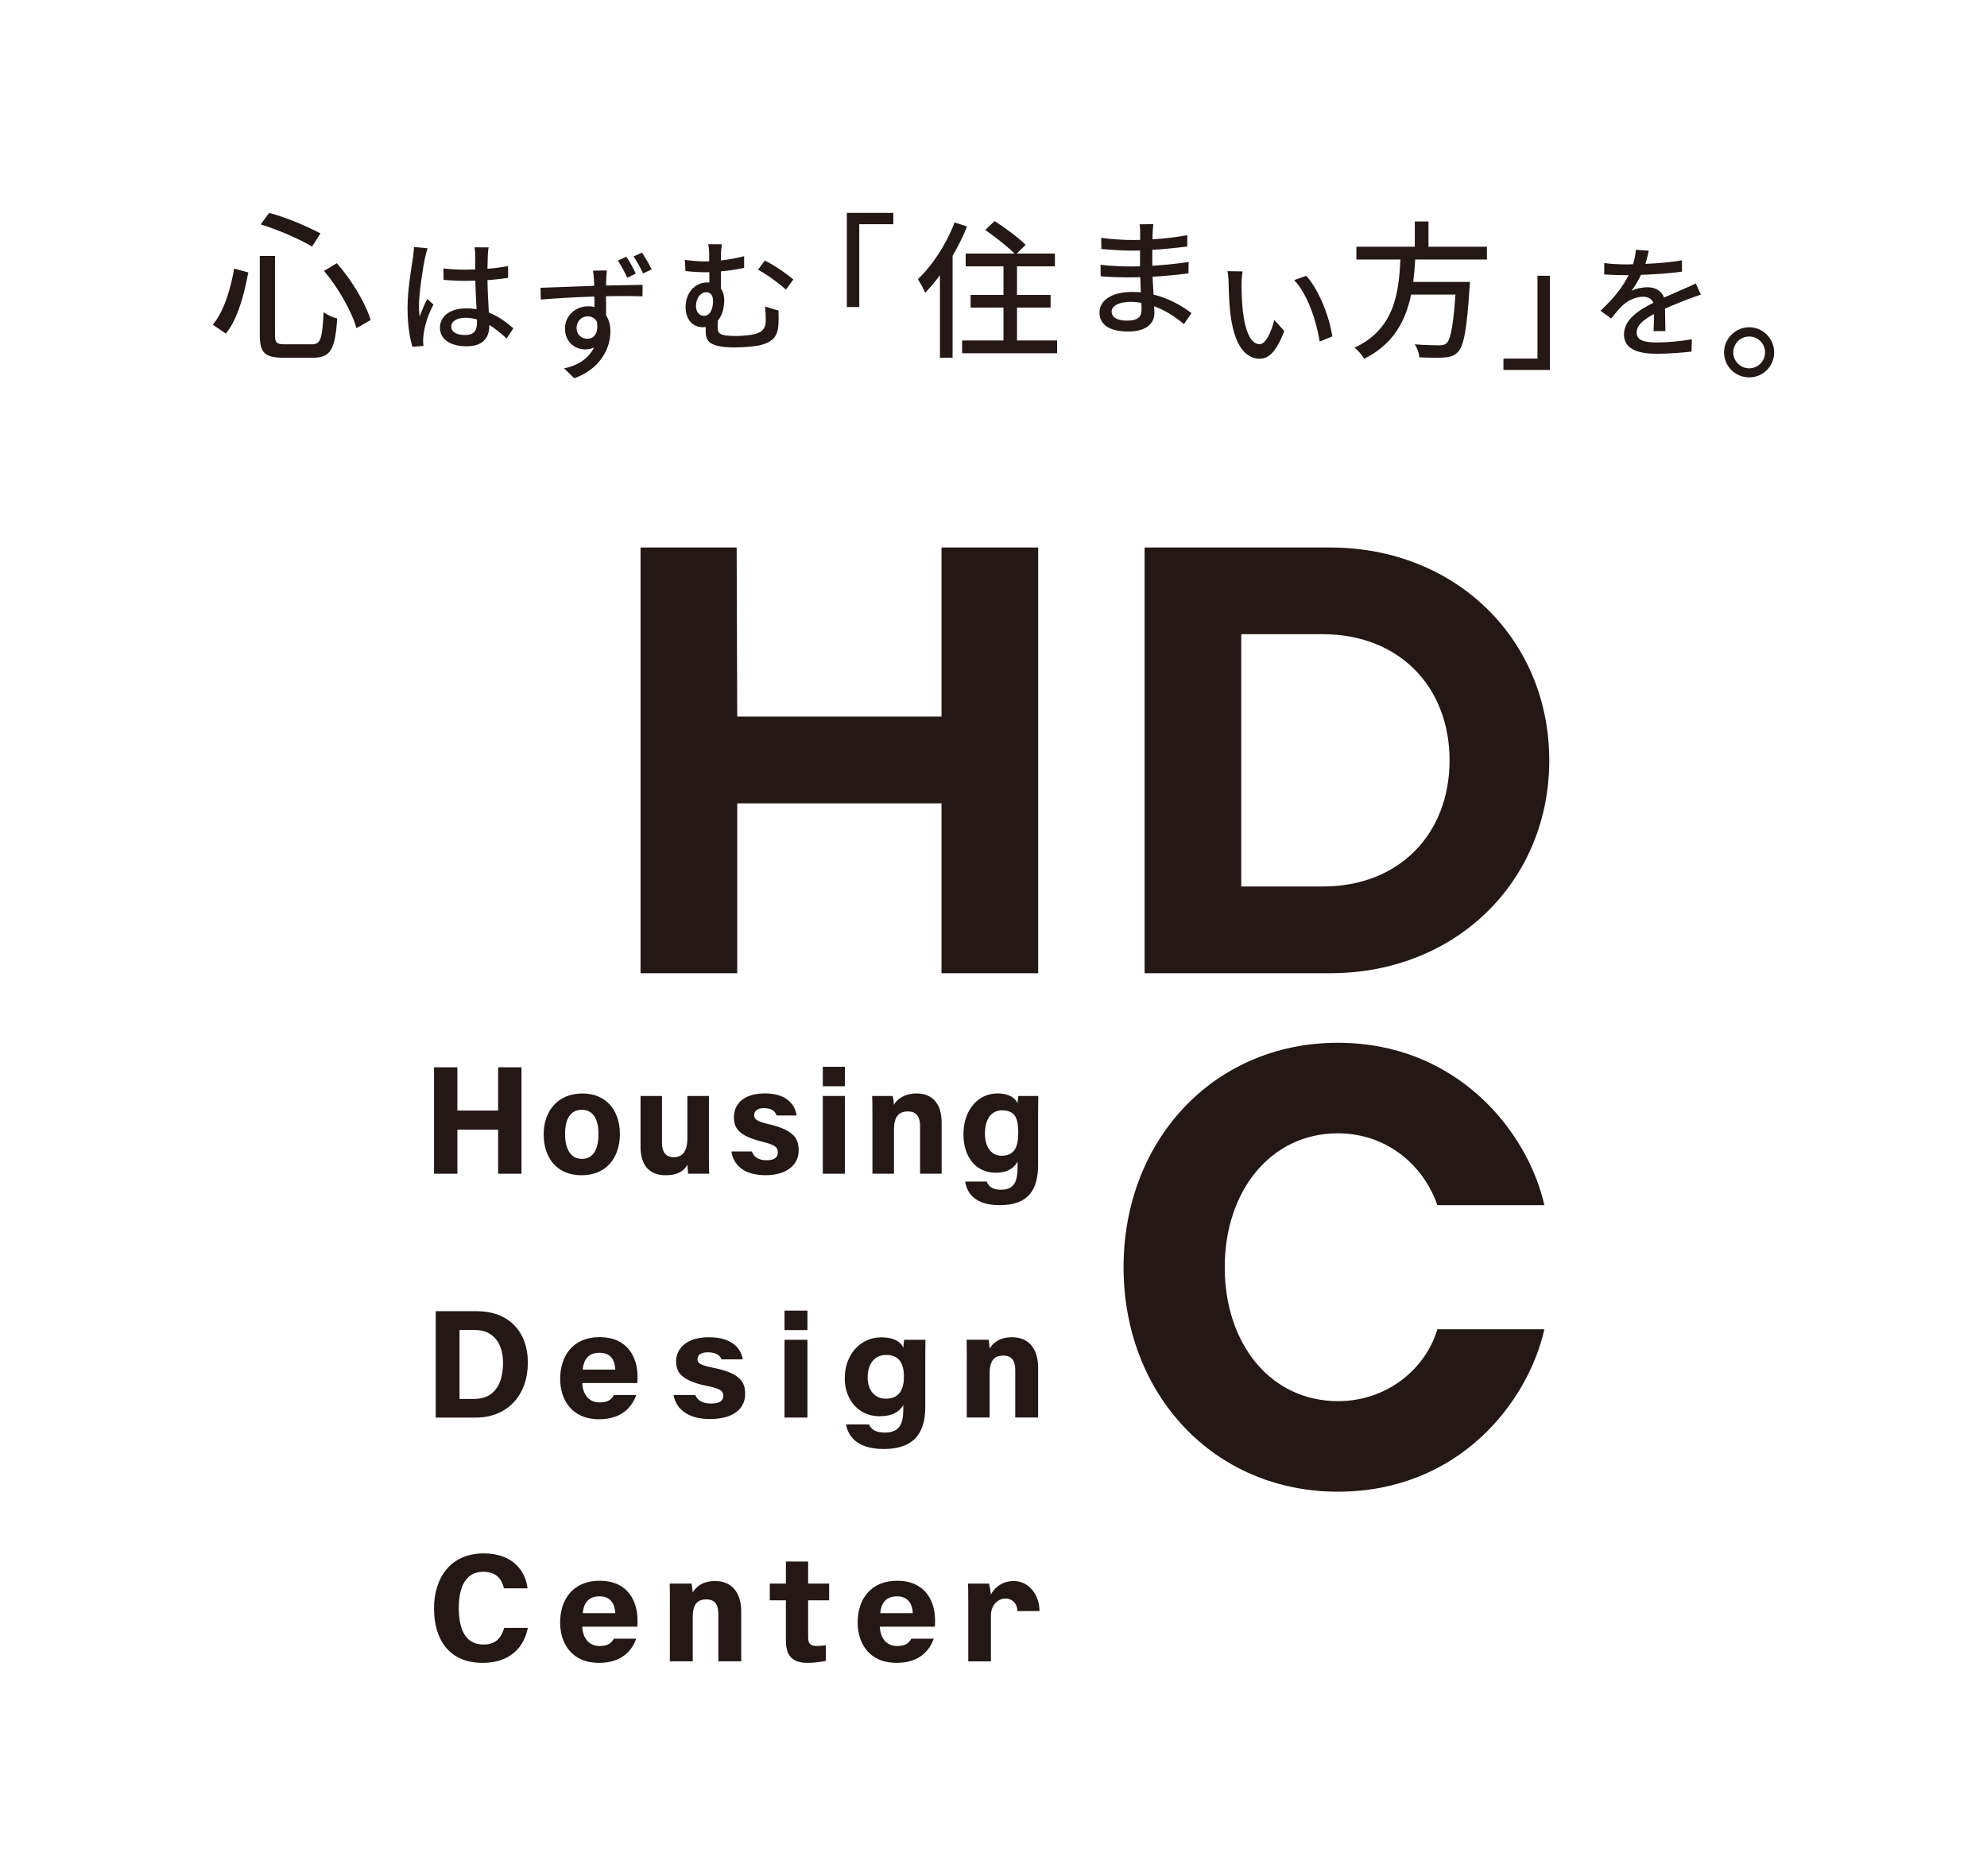 <?xml version="1.0" encoding="UTF-8"?><svg id="_レイヤー_2" xmlns="http://www.w3.org/2000/svg" viewBox="0 0 740.98 699.39"><defs><style>.cls-1{fill:none;}.cls-2{fill:#231815;}</style></defs><g id="_レイヤー_1-2"><rect class="cls-1" width="740.98" height="699.39"/><path class="cls-2" d="m285.21,97.18l-2.57,3.38c2.82,1.44,7.61,4.84,10.41,7.42l2.8-3.74c-2.46-2.17-7.59-5.67-10.64-7.07Z"/><path class="cls-2" d="m285.28,114.3c.23,1.91.28,3.54.28,5.31,0,2.72-1.25,4.13-3.66,4.85-1.67.5-5.01.82-7.51.82-6.17,0-6.77-1-6.77-3.27,0-.73,0-1.59.05-2.45,1.76-2,2.41-4.99,2.41-7.67,0-1.68-.42-3.18-1.25-4.26v-6.44c2.78-.27,5.84-.68,8.67-1.32v-4.35c-2.88.77-5.84,1.27-8.67,1.59v-1.13c0-2.09.19-3.77.37-4.9h-5.1c.28,1.13.37,2.68.37,4.9v1.45c-.56.05-1.11.05-1.67.05-2.27,0-4.73-.23-7.42-.59l.23,4.17c2.88.32,5.47.45,7.47.45.46,0,.93,0,1.44-.05v3.9c-.23-.05-.51-.05-.79-.05-4.78,0-8.07,4.13-8.07,9.12,0,5.49,3.43,7.58,6.35,7.58.42,0,.79-.05,1.16-.09v1.68c0,3.27.93,5.94,10.9,5.94,3.11,0,7.79-.36,9.83-.95,4.68-1.32,6.17-3.54,6.4-7.71.09-1.91.05-3.04,0-5.08l-5.01-1.5Zm-22.82,3.45c-1.53,0-2.92-1.32-2.92-3.63,0-3.04,1.76-5.17,3.9-5.17,1.48,0,2.46,1.18,2.46,3.18,0,2.86-.93,5.63-3.43,5.63Z"/><polygon class="cls-2" points="320.43 83.6 333.13 83.6 333.13 79.37 315.81 79.37 315.81 114.49 320.43 114.49 320.43 83.6"/><path class="cls-2" d="m342.29,104.09c.79,1.23,2.2,3.81,2.74,5.05,1.81-1.87,3.6-4,5.34-6.33l.15-.21v30.78h4.71v-37.99c2.15-3.71,3.97-7.39,5.41-10.94l-4.66-1.5c-3.09,8.08-8.2,15.97-13.69,21.14Z"/><path class="cls-2" d="m378.73,94.93l3.75-3.62c-2.57-2.64-7.75-6.44-11.58-8.88l-3.5,3.3c3.5,2.38,9.07,6.81,11.33,9.2Z"/><polygon class="cls-2" points="360.12 94.54 360.12 99.31 374.21 99.31 374.21 109.97 361.95 109.97 361.95 114.68 374.21 114.68 374.21 126.95 358.79 126.95 358.79 131.71 394.22 131.71 394.22 126.95 379.25 126.95 379.25 114.68 391.78 114.68 391.78 109.97 379.25 109.97 379.25 99.31 393.39 99.31 393.39 94.54 360.12 94.54"/><path class="cls-2" d="m430.16,109.8v-.04c-.05-1.02-.11-2.1-.17-3.14-.06-1.11-.13-2.27-.18-3.38v-.06s.06,0,.06,0c4.54-.26,8.66-.65,13.33-1.26l.05-4.24c-4.79.71-9.07,1.15-13.47,1.4h-.06s0-5.93,0-5.93h.06c4.05-.23,8.53-.67,12.98-1.26v-4.19c-4.22.75-8.57,1.26-12.93,1.53h-.07s0-.06,0-.06c.02-.45.03-.88.04-1.25.01-.49.03-.92.05-1.24.05-1.38.16-2.44.24-3.13l-5.14.09c.22.91.23,2.56.23,2.89v2.92l-2.18.04c-3.29.06-9.14-.33-12.34-.81l.05,4.15c3.04.3,8.99.68,12.34.62l2.08-.04v5.89l-2.58.05c-3.15.05-8.89-.19-12.14-.62l.05,4.29c3.42.31,8.88.45,11.99.39l2.77-.05v.06c.03.83.06,1.68.1,2.59.04.96.08,1.94.1,2.9v.07s-.06,0-.06,0c-1.16-.07-2.37-.15-3.65-.12-3.56.06-6.53.83-8.61,2.23-2.02,1.36-3.09,3.26-3.09,5.47,0,4.68,4.03,7.19,11.35,7.06,4.41-.08,9.13-1.93,9.13-6.9,0-.53-.03-1.17-.07-1.9l-.03-.63.09.03c3.77,1.39,7.48,3.62,11.03,6.63l2.8-4.12c-4.5-3.38-9.25-5.69-14.11-6.89h-.04Zm-9.43,9.75c-5.38.09-6.18-2.08-6.18-3.38,0-2.41,3.28-3.54,6.53-3.6,1.56-.03,3.08.09,4.51.34h.05s0,.05,0,.05c.05,1.03.05,1.96.05,2.63,0,2.63-1.57,3.89-4.95,3.95Z"/><path class="cls-2" d="m482.61,104.44c5.21,5.45,8.38,15.71,9.53,22.92l4.69-1.93c-.97-6.94-4.86-17.26-9.72-22.6l-4.5,1.61Z"/><path class="cls-2" d="m463.5,116.28c-.44-3.97-.51-8.13-.51-10.25-.02-1.17.16-3.44.38-4.84l-5.65-.09c.31,1.3.42,3.24.44,4.2.09,5.1.34,9.31.74,12.19,1.78,14.16,7.53,16.27,10.8,16.27,2.5,0,5.8-1.18,9.22-10.37l-3.72-4.08c-1.11,4.39-3.12,9.02-5.49,9.02-3.07,0-5.27-4.28-6.19-12.05Z"/><path class="cls-2" d="m527.76,96.84v-.08h26.74v-4.76h-21.8v-9.43h-5.1v9.43h-21.79v4.76h16.42v.09c-.29,5.83-.8,12.54-3.18,18.43-2.63,6.52-7.19,11.22-13.93,14.35,1.39,1.04,2.86,2.87,3.58,4.14,9.54-4.73,15.11-12.31,17.51-23.86v-.07h16.55c-.96,14.31-2.31,17.27-3.36,18.17-.74.63-1.5.74-2.72.74-.79,0-4.9-.02-9.09-.37.91,1.39,1.61,3.39,1.68,4.86,4.11.18,7.49.2,9.28.05,2.24-.16,3.73-.54,5.16-2.08,2.19-2.3,3.31-8.53,4.3-23.79.09-.66.15-1.95.16-2.29h-21.15v-.1c.31-2.4.54-5.08.73-8.2Z"/><polygon class="cls-2" points="560.65 137.94 577.97 137.94 577.97 102.82 573.35 102.82 573.35 133.7 560.65 133.7 560.65 137.94"/><path class="cls-2" d="m634.28,109.86l-1.9-4.17c-1.48.73-2.83,1.32-4.41,2-2.18,1-4.54,1.95-7.42,3.27-.88-2.54-3.29-3.86-6.21-3.86-1.81,0-4.41.5-5.94,1.36,1.3-1.72,2.55-3.86,3.57-5.99,5.01-.14,10.71-.54,15.26-1.18v-4.22c-4.22.73-9.09,1.13-13.63,1.32.6-1.95.97-3.63,1.25-4.9l-4.82-.36c-.09,1.63-.46,3.54-1.07,5.4-.93.05-1.86.05-2.74.05-2.23,0-5.52-.14-7.98-.5v4.26c2.6.18,5.8.27,7.74.27h1.34c-1.9,3.86-5.05,8.26-10.48,13.25l3.99,2.9c1.53-1.91,2.88-3.58,4.22-4.85,1.95-1.81,4.87-3.27,7.7-3.27,1.72,0,3.2.68,3.8,2.27-5.38,2.68-10.94,6.22-10.94,11.79s5.38,7.21,12.29,7.21c4.17,0,9.55-.41,12.89-.82l.14-4.58c-4.08.73-9.14,1.18-12.89,1.18-4.68,0-7.7-.64-7.7-3.72,0-2.68,2.5-4.76,6.49-6.9-.05,2.22-.09,4.81-.19,6.4h4.41c-.05-2.18-.09-5.81-.14-8.39,3.25-1.45,6.26-2.63,8.63-3.54,1.39-.54,3.39-1.27,4.73-1.68Z"/><path class="cls-2" d="m652.29,122.03c-2.48,0-4.83.98-6.61,2.76s-2.76,4.13-2.76,6.61c0,5.14,4.21,9.31,9.38,9.31s9.31-4.18,9.31-9.31-4.18-9.38-9.31-9.38Zm0,15.3c-3.27,0-5.93-2.66-5.93-5.93s2.66-5.93,5.93-5.93,5.93,2.66,5.93,5.93-2.66,5.93-5.93,5.93Z"/><path class="cls-2" d="m239.64,106.21l-.05,4.27c-2.72-.09-7.03-.15-13.61-.03.05,2.45.05,5.08.05,7.12,1.04,1.61,1.59,3.69,1.59,6.01,0,6.25-3.69,13.98-13.47,17.45l-3.81-3.7c5.35-.98,9.45-4.05,11.16-7.74-.91.42-2,.67-3.18.69-3.72.06-7.62-2.59-7.62-7.81,0-4.76,3.86-8.19,8.48-8.27.91-.02,1.72.06,2.5.27,0-1.22,0-2.59-.05-3.9-6.9.21-14.29.66-19.96,1.12l-.09-4.4c5.13-.13,13.52-.51,20.01-.71,0-1-.05-1.77-.09-2.31-.09-1.5-.27-2.9-.36-3.35l5.17-.09c-.09.64-.23,2.68-.23,3.32-.05.59-.05,1.36-.05,2.31,4.13-.03,9.58-.23,13.61-.24Zm-20.55,20.09c2.4-.04,4.13-1.93,3.54-6.23-.73-1.48-2-2.14-3.54-2.12-2.09.04-4.08,1.66-4.08,4.38,0,2.49,1.91,4,4.08,3.97Z"/><path class="cls-2" d="m233.91,103.56l3.2-1.55c-1-2.08-2.16-4.23-3.55-6.3l-3.18,1.44c1.48,2.16,2.46,4.16,3.54,6.41Z"/><path class="cls-2" d="m236.24,95.61c1.48,2.12,2.48,4.05,3.55,6.35l3.24-1.53c-1.04-2.12-2.26-4.13-3.6-6.25l-3.18,1.44Z"/><path class="cls-2" d="m120.82,101.01c5.25,6.13,10.32,15.07,12.11,21.34l5.3-3.04c-1.95-6.33-7.14-15.02-12.64-21.18l-4.77,2.88Z"/><path class="cls-2" d="m116.23,128.38h-9.87c-3.2,0-3.81-.55-3.81-3.44v-29.51h-5.67v29.51c0,6.62,1.91,8.44,8.86,8.44h10.9c6.55,0,8.34-2.88,9.1-14.64-1.51-.32-3.72-1.34-5.06-2.33-.5,10.18-1.18,11.98-4.47,11.98Z"/><path class="cls-2" d="m84.23,124.37c3.64-4.48,6.37-11.94,8.36-22.79l-5.28-1.43c-1.13,6.56-3.42,15.46-7.95,20.92l4.86,3.3Z"/><path class="cls-2" d="m119.51,87.04c-5.03-2.68-12.62-5.92-19.14-7.67l-3.15,4.31c6.55,2.01,14.2,5.32,19.16,8.25l3.13-4.89Z"/><path class="cls-2" d="m181.78,104.44c2.69-.17,5.29-.48,7.7-.84v-4.4c-2.37.45-4.96.8-7.7,1.02.05-2.09.09-4.04.14-5.17.05-.91.14-1.9.28-2.81l-5.24-.02c.14.86.28,2.13.28,2.9v5.35c-1.3.04-2.55.08-3.85.08-2.78,0-5.38-.15-8.02-.44l.05,4.26c2.69.19,5.24.34,7.93.35,1.3,0,2.6-.04,3.9-.08.09,3.54.28,7.44.46,10.62-1.21-.19-2.46-.28-3.76-.29-6.21-.02-9.88,3.05-9.88,7.22s3.66,6.91,9.92,6.93c6.45.02,8.49-3.55,8.49-7.73v-.23c2.13,1.32,4.27,3.05,6.45,5.06l2.5-3.8c-2.32-2.05-5.29-4.37-9.14-5.88-.14-3.49-.46-7.58-.51-12.11Zm-3.9,15.91c0,2.86-1.07,4.58-4.5,4.57-2.97-.01-5.1-1.06-5.1-3.19,0-1.95,2.18-3.26,5.29-3.25,1.48,0,2.92.24,4.31.65v1.22Z"/><path class="cls-2" d="m161.63,113.56l-2.3-2.1c-.96,1.83-2.17,4.63-2.84,6.59-.18-1.37-.25-2.67-.25-4.03,0-4.85,1.48-14.28,2.27-17.96.19-.82.65-2.67.93-3.49l-5.05-.47c-.05,1.18-.23,2.63-.37,3.76-.56,3.63-2.04,12.29-2.04,19,0,6.17.83,11.21,1.81,14.43l4.13-.3c-.05-.54-.09-1.23-.14-1.68,0-4.9,1.97-10.29,3.87-13.75Z"/><polygon class="cls-2" points="351.1 267.19 274.92 267.19 274.71 204.14 238.87 204.14 238.87 362.88 274.92 362.88 274.92 299.53 351.1 299.53 351.1 362.88 387.15 362.88 387.15 204.14 351.1 204.14 351.1 267.19"/><path class="cls-2" d="m495.98,204.14h-69.14v158.74s69.14,0,69.14,0c47.06,0,81.76-34.4,81.76-79.37s-34.7-79.37-81.76-79.37Zm-2.72,126.4h-30.38v-94.07h30.38c28.48,0,47.3,19.58,47.3,47.03s-18.82,47.09-47.3,47.03Z"/><path class="cls-2" d="m498.99,522.43c-25.23,0-42.27-21.41-42.27-49.93s17.21-49.93,42.16-49.93c17.93,0,31.86,11.52,37.13,26.8h39.91c-6.13-27.2-32.27-60.56-77.04-60.56-46.21,0-79.89,36.29-79.89,83.69s33.68,83.69,79.89,83.69c45.08,0,70.87-33.22,77.04-60.56h-39.91c-4.33,14.71-18.71,26.8-37.02,26.8Z"/><path class="cls-2" d="m264.36,428.98c0,3.86.04,6.77.1,8.66h-7.83c-.15-.86-.21-2.15-.26-3.33-1.85,3.01-4.62,3.89-8.2,3.89-6.07,0-9.3-3.86-9.3-10.5v-19.06h8v17.62c0,3.04,1.26,5.21,4.35,5.21s5.11-1.86,5.11-7.02v-15.81h8.04v20.35Z"/><path class="cls-2" d="m306.84,397.76h8.24v7.26h-8.24v-7.26Zm0,10.88h8.24v29h-8.24v-29Z"/><path class="cls-2" d="m325.34,416.92c0-4.98-.04-7.07-.1-8.28h7.64c.23.74.44,2.05.46,3.31,1.12-2.09,4.01-4.25,8.41-4.25,6.17,0,9.4,4.05,9.4,10.86v19.08h-8.04v-17.7c0-3.17-1.02-5.53-4.55-5.53-3.22,0-5.18,1.73-5.18,6.75v16.47h-8.04v-20.73Z"/><path class="cls-2" d="m292.56,488.67h8.55v7.26h-8.55v-7.26Zm0,10.88h8.55v29h-8.55v-29Z"/><path class="cls-2" d="m301.37,590.45v-8.22h-8.3v8.22h-6.01v6.25h6.01v14.92c0,5.32,1.96,8.4,8.17,8.4,1.97,0,4.55-.29,6.73-.75v-5.83c-1.03.16-2.48.28-3.31.28-2.56,0-3.29-.96-3.29-3.27v-13.75h7.83v-6.25h-7.83Z"/><path class="cls-2" d="m228.9,520.18c-.88,1.59-2.1,2.72-5.32,2.72-4.25,0-6.33-3.38-6.42-7.21h20.51c.08-.85.08-1.46.08-2.35,0-7.31-3.76-14.78-14.17-14.78-9.72,0-14.69,6.77-14.69,15.6,0,7.58,4.2,15.02,14.52,15.02,8.8,0,12.44-4.99,13.84-9.01h-8.34Zm-5.35-15.79c4.49,0,5.78,3.12,5.88,6.27h-12.13c.33-3.51,1.93-6.27,6.25-6.27Z"/><path class="cls-2" d="m334.52,589.4c-9.72,0-14.69,6.77-14.69,15.6,0,7.58,4.2,15.02,14.52,15.02,8.8,0,12.44-4.99,13.84-9.01h-8.34c-.88,1.59-2.1,2.72-5.32,2.72-4.25,0-6.33-3.38-6.42-7.21h20.51c.08-.85.08-1.46.08-2.35,0-7.31-3.76-14.78-14.17-14.78Zm-6.26,12.08c.33-3.51,1.93-6.27,6.25-6.27s5.78,3.12,5.88,6.27h-12.13Z"/><path class="cls-2" d="m223.57,589.4c-9.72,0-14.69,6.77-14.69,15.6,0,7.58,4.2,15.02,14.52,15.02,8.8,0,12.44-4.99,13.84-9.01h-8.34c-.88,1.59-2.1,2.72-5.32,2.72-4.25,0-6.33-3.38-6.42-7.21h20.51c.08-.85.08-1.46.08-2.35,0-7.31-3.76-14.78-14.17-14.78Zm-6.26,12.08c.33-3.51,1.93-6.27,6.25-6.27s5.78,3.12,5.88,6.27h-12.13Z"/><path class="cls-2" d="m266.09,510.02c-5.03-1.01-5.98-1.77-5.98-3.21,0-1.27.82-2.59,3.91-2.59,3.45,0,4.58,1.44,5.03,2.63h7.93c-.56-3.88-3.84-8.25-12.63-8.25s-12.22,4.64-12.22,8.92c0,3.91,1.57,7.19,11.47,9.23,4.86.97,6.13,1.79,6.13,3.66,0,1.73-1.15,2.92-4.58,2.92-3.13,0-5.05-1.17-5.86-3.16h-8.11c.96,5.26,5.41,8.93,13.59,8.93,9.3,0,13.11-4.32,13.11-9.32,0-4.2-1.48-7.69-11.79-9.77Z"/><polygon class="cls-2" points="161.86 397.95 170.56 397.95 170.56 414.08 185.76 414.08 185.76 397.95 194.47 397.95 194.47 437.64 185.76 437.64 185.76 421.22 170.56 421.22 170.56 437.64 161.86 437.64 161.86 397.95"/><path class="cls-2" d="m162.49,488.88h15.24c11.87,0,19.11,7.49,19.11,19.22s-7.25,20.46-19.46,20.46h-14.89v-39.69Zm8.88,32.73h5.49c7.3,0,10.73-5.37,10.73-13.45,0-6.7-3.12-12.28-10.68-12.28h-5.55v25.73Z"/><path class="cls-2" d="m196.84,606.98c-1.41,7.24-6.68,13.04-16.83,13.04-12.68,0-18.16-8.92-18.16-20.27s6.06-20.55,18.56-20.55c10.78,0,15.57,6.54,16.32,13.03h-8.79c-.79-3.05-2.42-6.17-7.8-6.17-6.83,0-9.05,6.31-9.05,13.46s1.96,13.66,9.24,13.66c5.48,0,6.97-3.76,7.68-6.2h8.84Z"/><path class="cls-2" d="m231.16,422.8c0,8.72-4.9,15.41-14.32,15.41s-14.1-6.78-14.1-15.25,5.03-15.24,14.48-15.24c8.8,0,13.94,6.29,13.94,15.09Zm-20.44.03c0,5.85,2.28,9.28,6.32,9.28s6.14-3.41,6.14-9.23-2.11-9.08-6.28-9.08c-3.9,0-6.18,3.06-6.18,9.03Z"/><path class="cls-2" d="m286.93,419.23c-4.7-1.12-5.68-1.87-5.68-3.41,0-1.45.97-2.65,3.66-2.65,3.22,0,4.28,1.52,4.68,2.74h7.46c-.51-3.99-3.65-8.22-11.79-8.22-8.67,0-11.57,4.62-11.57,8.78s1.62,6.98,10.68,9.26c4.36,1.1,5.7,1.89,5.7,3.86s-1.21,3.02-4.27,3.02c-2.84,0-4.69-1.18-5.42-3.28h-7.65c.83,5.12,4.69,8.86,12.79,8.86s12.32-4.11,12.32-9.19c0-4.36-1.61-7.57-10.92-9.78Z"/><path class="cls-2" d="m379.77,408.64c-.12.59-.27,1.94-.31,2.75-.51-1.44-2.56-3.69-7.53-3.69-7.15,0-12.65,6.09-12.65,15.29,0,8.14,4.46,14.27,11.99,14.27,4.19,0,6.7-1.5,8.21-4.12v1.54c0,5.71-1.04,8.92-6.31,8.92-2.93,0-4.54-1.17-5.21-3.05h-8.01c.46,3.56,2.96,8.82,12.85,8.82,10.79,0,14.32-5.83,14.32-15.14v-17.4c0-3.06.03-6.15.08-8.19h-7.44Zm-6.29,22.29c-3.69,0-6.18-3.1-6.18-8.24,0-5.91,2.74-8.69,6.35-8.69,5.17,0,6.07,3.34,6.07,8.46s-1.38,8.47-6.24,8.47Z"/><path class="cls-2" d="m249.81,597.56c0-2.48,0-5.23-.06-7.11h8.12c.17.8.41,2.36.46,3.31.97-1.74,3.34-4.26,8.39-4.26,5.93,0,9.69,4.06,9.69,11.35v18.59h-8.53v-17.66c0-3.13-1.01-5.43-4.46-5.43-3.16,0-5.09,1.6-5.09,6.67v16.42h-8.53v-21.89Z"/><path class="cls-2" d="m360.53,506.65c0-2.48,0-5.23-.06-7.11h8.21c.16,1,.32,2.36.37,3.31.97-1.74,3.34-4.26,8.39-4.26,5.93,0,9.69,4.06,9.69,11.35v18.59h-8.53v-17.66c0-3.13-1.01-5.43-4.46-5.43-3.16,0-5.09,1.6-5.09,6.67v16.42h-8.53v-21.89Z"/><path class="cls-2" d="m337.15,499.55c-.09.71-.23,2.05-.28,2.99-.59-1.52-2.69-3.91-8.23-3.91-7.69,0-13.62,6.34-13.62,15.29,0,7.79,5,14.14,12.92,14.14,4.96,0,7.33-1.67,8.92-4.12v1.31c0,5.35-1.19,8.91-6.85,8.91-3.63,0-5.23-1.33-5.95-3.07h-8.55c.56,3.33,3.04,9.19,14.07,9.19s15.47-5.78,15.47-15.59v-17c0-2.78,0-5.67.06-8.13h-7.97Zm-6.87,21.96c-4.2,0-6.72-3.32-6.72-7.92,0-5.16,2.66-8.39,6.93-8.39,4.87,0,6.59,3.26,6.59,8.12,0,5.14-2.02,8.19-6.79,8.19Z"/><path class="cls-2" d="m379.4,600.71c0-2.55-1.67-4.68-4.49-4.68s-5.38,2.63-5.38,6.14v17.29h-8.45v-20.73c0-4.98-.04-7.07-.1-8.28h7.8c.29.89.63,2.81.71,4.1,1.73-3.2,4.84-5.05,8.56-5.05,5.63,0,9.59,5.2,9.59,11.2h-8.24Z"/></g></svg>